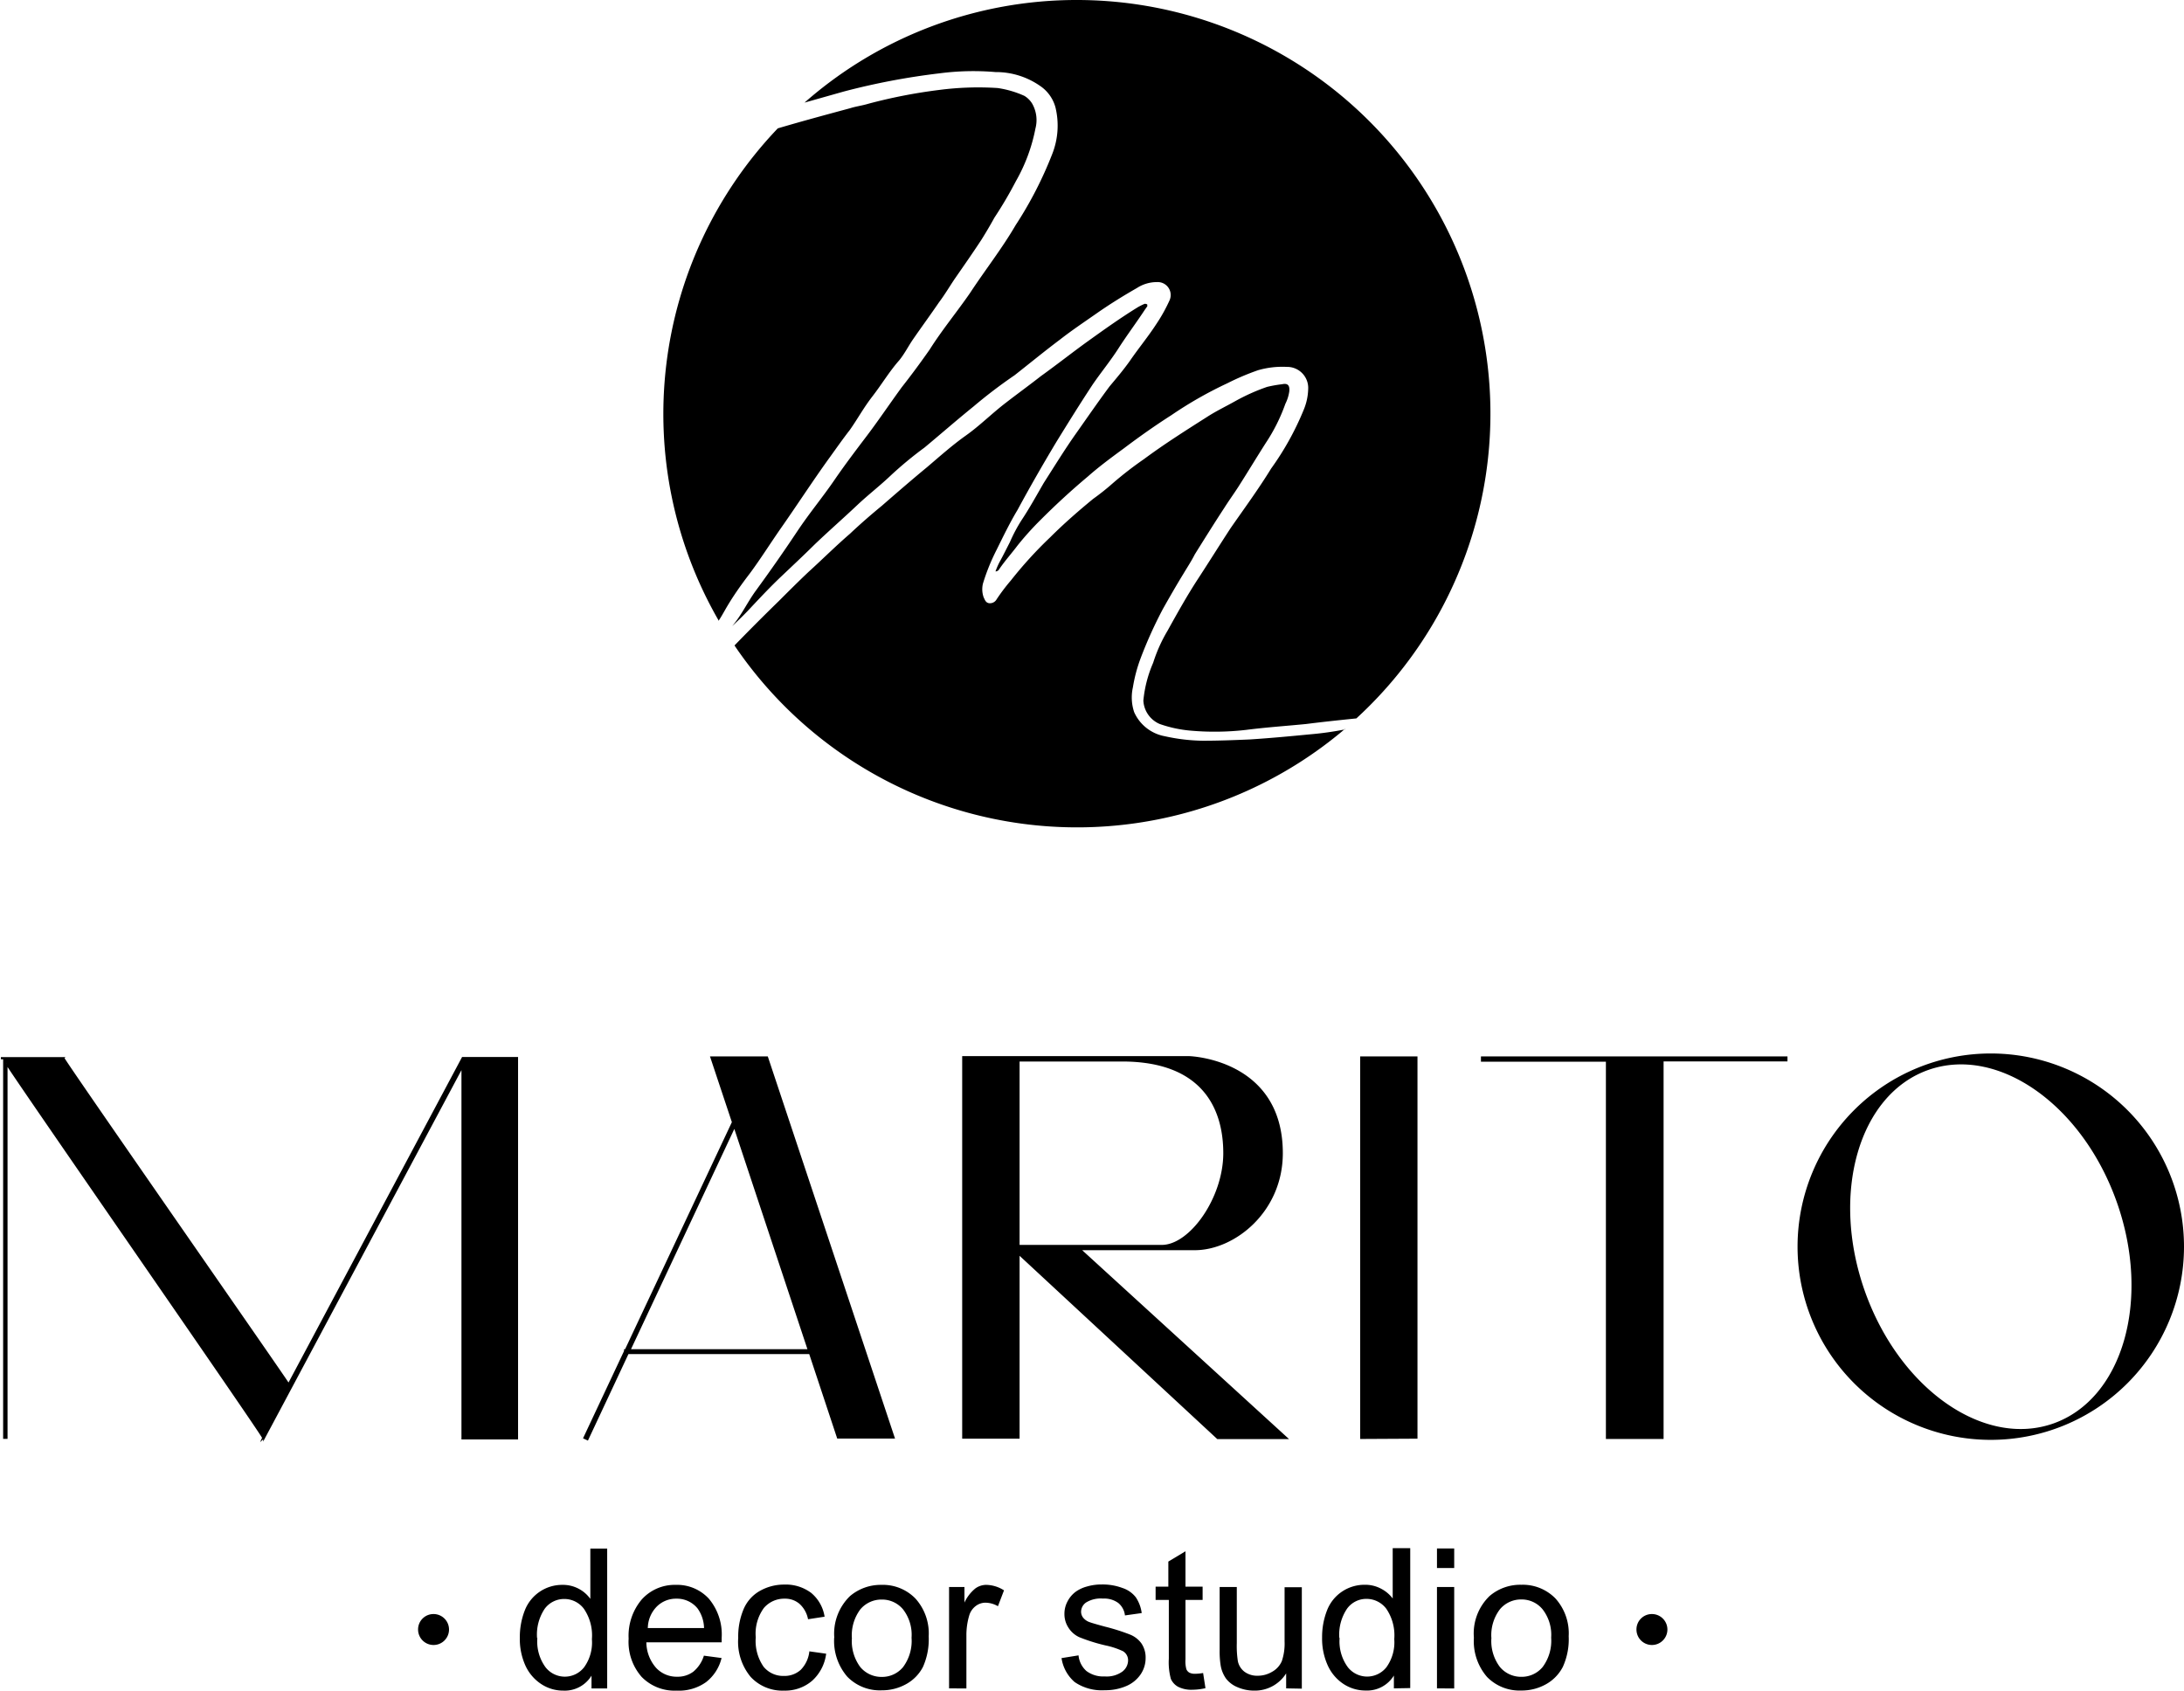 <?xml version="1.0" encoding="UTF-8"?> <svg xmlns="http://www.w3.org/2000/svg" viewBox="0 0 223.01 172.66"> <defs> <style>.cls-1{fill-rule:evenodd;}.cls-2{stroke:#000;stroke-miterlimit:22.93;stroke-width:0.22px;}</style> </defs> <g id="Слой_2" data-name="Слой 2"> <g id="Слой_1-2" data-name="Слой 1"> <path class="cls-1" d="M110,0A42.24,42.24,0,0,1,138.5,73.37c-1.68.17-3.38.35-5.12.57-2,.2-4,.33-6.12.6a27.93,27.93,0,0,1-5.78.07,12.82,12.82,0,0,1-3.06-.67,2.75,2.75,0,0,1-1.67-2.39,12.63,12.63,0,0,1,1-3.86,15.51,15.51,0,0,1,1.46-3.26c1-1.8,2-3.6,3.13-5.33s2.2-3.45,3.33-5.18c1.39-2,2.86-4,4.12-6.06a29,29,0,0,0,3.33-6,5.88,5.88,0,0,0,.46-2.12,2.15,2.15,0,0,0-2.19-2.27,8.91,8.91,0,0,0-2.93.34,25.34,25.34,0,0,0-3.13,1.33,40.79,40.79,0,0,0-5.72,3.26c-1.66,1.06-3.26,2.19-4.85,3.39-1.27.93-2.53,1.86-3.66,2.86-1.67,1.4-3.26,2.86-4.79,4.39a30.79,30.79,0,0,0-2.4,2.66c-.6.8-1.26,1.53-1.86,2.4a.45.45,0,0,1-.4.26,7,7,0,0,1,.47-1.06c.33-.6.66-1.27,1-1.93a15.75,15.75,0,0,1,1.2-2.26c.8-1.2,1.53-2.53,2.26-3.79,1.07-1.67,2.13-3.4,3.26-5s2.27-3.26,3.46-4.86c.73-.87,1.4-1.66,2.07-2.6.86-1.26,1.86-2.46,2.72-3.79a16.49,16.49,0,0,0,1.33-2.39,1.32,1.32,0,0,0-1.26-1.87,3.73,3.73,0,0,0-2.06.6c-1.4.8-2.8,1.67-4.13,2.6s-2.53,1.73-3.72,2.66c-1.6,1.2-3.13,2.46-4.66,3.66a50.77,50.77,0,0,0-4.19,3.19c-1.73,1.4-3.33,2.8-5,4.19a38.36,38.36,0,0,0-3.53,2.93c-1.06,1-2.26,1.93-3.32,2.93-1.47,1.39-2.93,2.66-4.39,4.06-1.07,1.06-2.2,2.12-3.33,3.19s-2,2-3,3.06c-.67.73-1.34,1.4-2.07,2.06.93-1.06,1.53-2.39,2.4-3.59,1.46-2,2.86-4,4.19-6S84,50.79,85.22,49c1-1.46,2.06-2.86,3.12-4.26,1.27-1.66,2.47-3.45,3.73-5.18,1-1.27,1.93-2.53,2.86-3.86,1.26-2,2.8-3.86,4.13-5.79,1.53-2.33,3.26-4.53,4.65-6.92a39.48,39.48,0,0,0,3.73-7.25,7.89,7.89,0,0,0,.33-4.79,3.87,3.87,0,0,0-1.6-2.2,7.88,7.88,0,0,0-4.52-1.39,26.59,26.59,0,0,0-5.72.13,71.14,71.14,0,0,0-9.78,1.86l-4,1.13A42.06,42.06,0,0,1,110,0Zm27.34,74.44A42.23,42.23,0,0,1,75,65.92q2.24-2.31,4.54-4.55c1-1,2-2,3.06-3,1.39-1.26,2.72-2.59,4.19-3.86,1.06-1,2.13-1.93,3.26-2.86,1.53-1.33,3.06-2.66,4.59-3.92,1.33-1.13,2.59-2.26,4-3.26s2.66-2.26,4.06-3.33c1.2-.93,2.39-1.79,3.59-2.73,1.66-1.19,3.26-2.46,4.92-3.65s3.26-2.33,5-3.4a6,6,0,0,1,.67-.33.39.39,0,0,1,.27.07v.2c-.07.06-.14.2-.2.26-.87,1.33-1.87,2.66-2.73,4s-1.8,2.47-2.66,3.73c-1.27,1.93-2.47,3.86-3.66,5.79-1.4,2.33-2.73,4.65-4,7-.8,1.33-1.47,2.73-2.13,4.06a21.06,21.06,0,0,0-1.4,3.46,2.48,2.48,0,0,0,.07,1.4c.13.26.2.53.53.6a.78.78,0,0,0,.8-.4,19.93,19.93,0,0,1,1.46-1.93,41.67,41.67,0,0,1,4-4.39c1.4-1.4,2.93-2.73,4.39-3.93a24.05,24.05,0,0,0,2-1.59,36.83,36.83,0,0,1,3.19-2.47c2.06-1.53,4.26-2.92,6.46-4.32.93-.6,1.92-1.07,2.86-1.6a20.18,20.18,0,0,1,3.26-1.46,13.24,13.24,0,0,1,1.53-.27c.59-.13.79.14.73.73a4.1,4.1,0,0,1-.4,1.27,18.18,18.18,0,0,1-2,4c-.93,1.46-1.86,3-2.79,4.46-.47.73-1,1.46-1.46,2.19-1,1.53-2,3.13-3,4.73-.33.66-.73,1.26-1.13,1.93-.73,1.19-1.46,2.46-2.13,3.65a44.16,44.16,0,0,0-2.26,5,15.44,15.44,0,0,0-.8,3,4.74,4.74,0,0,0,.13,2.53,4.26,4.26,0,0,0,3.13,2.46,18.92,18.92,0,0,0,3.86.46c1.6,0,3.19-.06,4.79-.13,2.06-.13,4.19-.33,6.25-.53a31.88,31.88,0,0,0,3.51-.5Zm-63.92-11a42.24,42.24,0,0,1,6-50.33c2.43-.72,4.92-1.39,7.4-2.06.6-.19,1.2-.26,1.87-.46a53.25,53.25,0,0,1,7.18-1.4,30.79,30.79,0,0,1,6-.2,10.18,10.18,0,0,1,2.73.8,2.36,2.36,0,0,1,.8.8,3.39,3.39,0,0,1,.33,2.53,17.55,17.55,0,0,1-2,5.39,41.14,41.14,0,0,1-2.19,3.72c-.4.73-.87,1.53-1.33,2.26-.87,1.33-1.8,2.66-2.73,4-.53.79-1,1.59-1.6,2.39-.86,1.26-1.79,2.53-2.66,3.79-.46.67-.86,1.47-1.4,2.13-1,1.13-1.79,2.46-2.72,3.66s-1.53,2.33-2.33,3.46c-.67.86-1.33,1.8-2,2.73-1.73,2.39-3.32,4.85-5,7.25-1.07,1.53-2.07,3.13-3.2,4.66C75.64,59.77,74.77,61,74,62.36c-.2.35-.39.69-.6,1Z"></path> <path class="cls-2" d="M47.25,108.06,29.47,141.41c0-.12-23.08-33.23-23-33.34l-6.38,0H.43v38.77H.66V108.58c0,.25,26.34,38.15,26.22,38.26l.1-.22c0,.06,0,.11,0,.17l20.25-37.94V146.9h5.56V108.06Zm28.27,19.21v0h0v0ZM78.32,108H72.65l2.2,6.61L63.9,137.9h-.07V138l-4.15,8.84.3.14,4.12-8.8H82.71l2.86,8.63h5.67L78.32,108ZM64.26,137.9,75,115,82.6,137.9Zm46-10.33H122c4,0,8.88-3.85,8.88-9.8,0-9.54-9.46-9.8-9.46-9.8H98.36v38.85H104V128l20.34,18.86h7l-21.11-19.28ZM104,108.3h10.58c8.26,0,10.44,4.87,10.44,9.47s-3.45,9.48-6.39,9.48H104v-19Zm40.63,38.52V108H139v38.85ZM169.76,108H151.33v.32h12.76v38.53h5.67V108.29h12.65V108Zm33.52-.3a19.62,19.62,0,1,0,19.62,19.62,19.62,19.62,0,0,0-19.62-19.62Zm6.43,37.78c-7.16,2.53-15.84-3.55-19.39-13.57s-.62-20.21,6.54-22.74,15.84,3.53,19.39,13.56.62,20.21-6.54,22.75Z"></path> <path d="M60.4,172.44v-1.31a3.2,3.2,0,0,1-2.88,1.53,4.06,4.06,0,0,1-2.27-.68,4.49,4.49,0,0,1-1.61-1.9,6.59,6.59,0,0,1-.56-2.81,7.48,7.48,0,0,1,.51-2.81,4.09,4.09,0,0,1,3.85-2.6,3.44,3.44,0,0,1,2.84,1.43v-5.14H62v14.29Zm-5.53-5.16a4.45,4.45,0,0,0,.84,3,2.5,2.5,0,0,0,3.93,0,4.31,4.31,0,0,0,.8-2.87,4.82,4.82,0,0,0-.82-3.11,2.5,2.5,0,0,0-2-1,2.47,2.47,0,0,0-2,1,4.74,4.74,0,0,0-.78,3Zm17,1.81,1.81.24a4.43,4.43,0,0,1-1.58,2.46,4.76,4.76,0,0,1-3,.87,4.69,4.69,0,0,1-3.58-1.4,5.42,5.42,0,0,1-1.33-3.91,5.74,5.74,0,0,1,1.34-4A4.52,4.52,0,0,1,69,161.86a4.4,4.4,0,0,1,3.38,1.41,5.67,5.67,0,0,1,1.31,4c0,.1,0,.25,0,.46H66a4,4,0,0,0,1,2.61,2.85,2.85,0,0,0,2.15.9,2.65,2.65,0,0,0,1.64-.51,3.44,3.44,0,0,0,1.08-1.62Zm-5.74-2.82h5.76a3.57,3.57,0,0,0-.66-2,2.7,2.7,0,0,0-2.17-1,2.77,2.77,0,0,0-2,.81,3.2,3.2,0,0,0-.91,2.16Zm16.52,2.38,1.71.24a4.47,4.47,0,0,1-1.44,2.77,4.22,4.22,0,0,1-2.85,1,4.43,4.43,0,0,1-3.41-1.39,5.61,5.61,0,0,1-1.28-4,7.19,7.19,0,0,1,.55-2.93,3.88,3.88,0,0,1,1.69-1.88,5,5,0,0,1,2.46-.63,4.32,4.32,0,0,1,2.75.85,3.93,3.93,0,0,1,1.37,2.43l-1.69.26a2.82,2.82,0,0,0-.87-1.57,2.23,2.23,0,0,0-1.49-.53,2.73,2.73,0,0,0-2.15.95,4.44,4.44,0,0,0-.83,3,4.62,4.62,0,0,0,.8,3,2.58,2.58,0,0,0,2.08.94,2.45,2.45,0,0,0,1.72-.63,3.17,3.17,0,0,0,.88-1.94Zm2.54-1.39a5.34,5.34,0,0,1,1.6-4.25A4.84,4.84,0,0,1,90,161.86a4.63,4.63,0,0,1,3.48,1.4,5.32,5.32,0,0,1,1.35,3.86,6.92,6.92,0,0,1-.59,3.13A4.23,4.23,0,0,1,92.52,172a5.06,5.06,0,0,1-2.49.63,4.63,4.63,0,0,1-3.51-1.39,5.58,5.58,0,0,1-1.34-4Zm1.8,0a4.44,4.44,0,0,0,.86,3,2.81,2.81,0,0,0,2.19,1,2.77,2.77,0,0,0,2.17-1,4.48,4.48,0,0,0,.87-3,4.24,4.24,0,0,0-.87-2.9,2.78,2.78,0,0,0-2.17-1,2.81,2.81,0,0,0-2.19,1,4.42,4.42,0,0,0-.86,3Zm9.92,5.17V162.08h1.57v1.59a4,4,0,0,1,1.12-1.45,1.89,1.89,0,0,1,1.12-.36,3.47,3.47,0,0,1,1.8.56l-.62,1.62a2.59,2.59,0,0,0-1.28-.36,1.64,1.64,0,0,0-1,.35,1.87,1.87,0,0,0-.65.95,7.05,7.05,0,0,0-.29,2.05v5.41Zm11.48-3.09,1.74-.28a2.43,2.43,0,0,0,.81,1.6,2.86,2.86,0,0,0,1.87.55,2.73,2.73,0,0,0,1.79-.49,1.46,1.46,0,0,0,.59-1.15,1.07,1.07,0,0,0-.53-.94,8,8,0,0,0-1.79-.59,18,18,0,0,1-2.67-.84,2.59,2.59,0,0,1-1.12-1,2.52,2.52,0,0,1-.39-1.38,2.67,2.67,0,0,1,.32-1.28,2.89,2.89,0,0,1,.86-1,3.6,3.6,0,0,1,1.11-.51,5.25,5.25,0,0,1,1.51-.21,5.8,5.8,0,0,1,2.13.36,2.84,2.84,0,0,1,1.36.95,3.77,3.77,0,0,1,.6,1.61l-1.71.24a1.92,1.92,0,0,0-.68-1.27,2.43,2.43,0,0,0-1.57-.45,2.83,2.83,0,0,0-1.72.4,1.17,1.17,0,0,0-.51.93,1,1,0,0,0,.21.62,1.45,1.45,0,0,0,.67.46c.18.07.69.22,1.54.45a21,21,0,0,1,2.59.82,2.65,2.65,0,0,1,1.16.91,2.57,2.57,0,0,1,.42,1.5,2.94,2.94,0,0,1-.51,1.65,3.36,3.36,0,0,1-1.48,1.2,5.4,5.4,0,0,1-2.18.42,4.92,4.92,0,0,1-3.07-.83,4,4,0,0,1-1.35-2.48Zm14.46,1.52.24,1.55a6.06,6.06,0,0,1-1.32.16,3,3,0,0,1-1.47-.3,1.72,1.72,0,0,1-.74-.8,6.42,6.42,0,0,1-.21-2.07v-6H118v-1.36h1.3v-2.56l1.75-1.05v3.61h1.75v1.36h-1.75v6.07a3.09,3.09,0,0,0,.09,1,.73.73,0,0,0,.3.35,1.22,1.22,0,0,0,.6.12,4.94,4.94,0,0,0,.76-.07Zm8.48,1.57V170.9a3.77,3.77,0,0,1-3.27,1.76,4.24,4.24,0,0,1-1.7-.35,2.82,2.82,0,0,1-1.17-.88,3.25,3.25,0,0,1-.54-1.3,9,9,0,0,1-.11-1.64v-6.41h1.75v5.73a10.17,10.17,0,0,0,.11,1.85,1.82,1.82,0,0,0,.7,1.09,2.17,2.17,0,0,0,1.32.39,2.85,2.85,0,0,0,1.47-.4,2.27,2.27,0,0,0,1-1.1,5.57,5.57,0,0,0,.28-2v-5.54h1.76v10.36Zm11,0v-1.31a3.21,3.21,0,0,1-2.89,1.53,4.08,4.08,0,0,1-2.27-.68,4.47,4.47,0,0,1-1.6-1.9,6.59,6.59,0,0,1-.57-2.81,7.48,7.48,0,0,1,.51-2.81,4.08,4.08,0,0,1,1.55-1.92,4.13,4.13,0,0,1,2.3-.68,3.43,3.43,0,0,1,1.66.4,3.5,3.5,0,0,1,1.19,1v-5.14H144v14.29Zm-5.54-5.16a4.45,4.45,0,0,0,.84,3,2.51,2.51,0,0,0,3.94,0,4.37,4.37,0,0,0,.8-2.87,4.82,4.82,0,0,0-.82-3.11,2.53,2.53,0,0,0-2-1,2.43,2.43,0,0,0-2,1,4.73,4.73,0,0,0-.79,3Zm9.94-7.13v-2h1.76v2Zm0,12.29V162.08h1.76v10.36Zm3.77-5.18a5.31,5.31,0,0,1,1.6-4.25,4.82,4.82,0,0,1,3.25-1.15,4.65,4.65,0,0,1,3.48,1.4,5.32,5.32,0,0,1,1.35,3.86,6.78,6.78,0,0,1-.6,3.13,4.26,4.26,0,0,1-1.74,1.78,5.06,5.06,0,0,1-2.49.63,4.63,4.63,0,0,1-3.51-1.39,5.58,5.58,0,0,1-1.34-4Zm1.79,0a4.39,4.39,0,0,0,.87,3,2.81,2.81,0,0,0,2.19,1,2.77,2.77,0,0,0,2.17-1,4.48,4.48,0,0,0,.87-3,4.24,4.24,0,0,0-.88-2.9,2.76,2.76,0,0,0-2.16-1,2.81,2.81,0,0,0-2.19,1,4.37,4.37,0,0,0-.87,3Z"></path> <path class="cls-1" d="M44.27,164.84a1.58,1.58,0,1,1-1.58,1.57,1.57,1.57,0,0,1,1.58-1.57Z"></path> <path class="cls-1" d="M168.68,164.84a1.58,1.58,0,1,1-1.58,1.57,1.57,1.57,0,0,1,1.58-1.57Z"></path> </g> </g> </svg> 